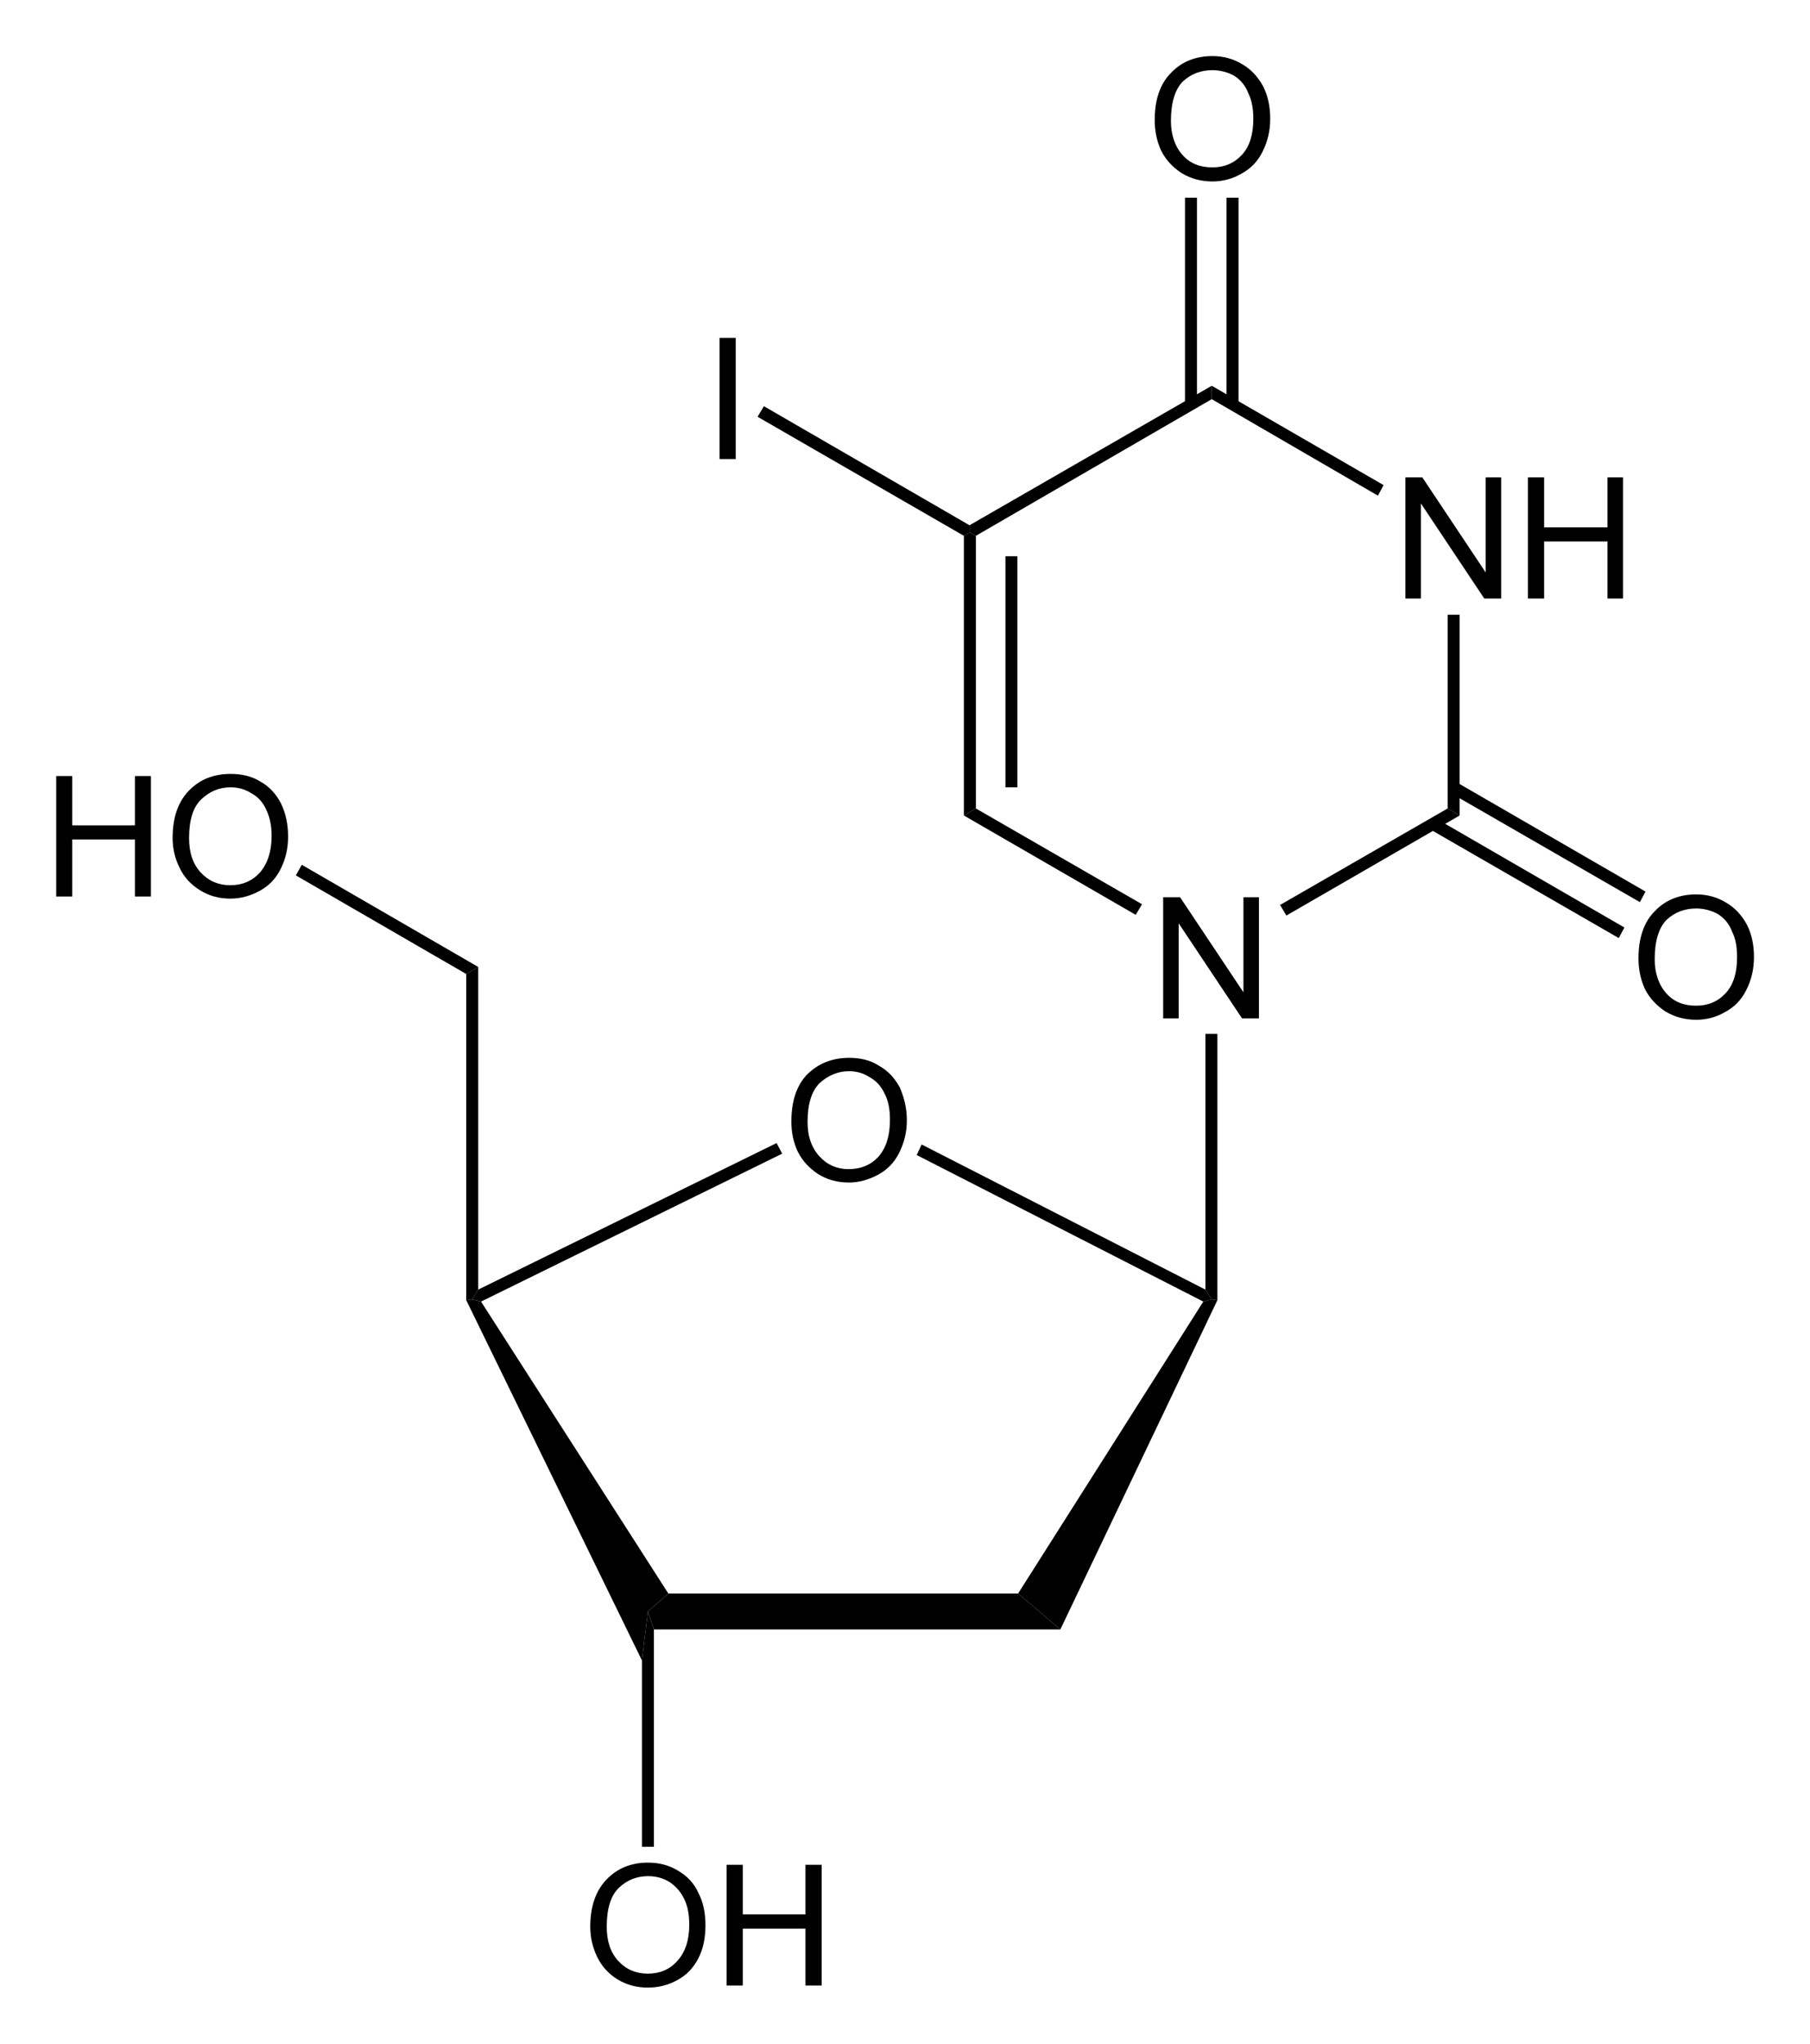 <?xml version="1.0" encoding="UTF-8" standalone="no"?>
<!-- Created with Inkscape (http://www.inkscape.org/) -->
<svg xmlns:rdf="http://www.w3.org/1999/02/22-rdf-syntax-ns#" xmlns="http://www.w3.org/2000/svg" xml:space="preserve" version="1.1" xmlns:cc="http://creativecommons.org/ns#" xmlns:dc="http://purl.org/dc/elements/1.1/" viewBox="0 0 321.3 362.7"><g transform="matrix(1.25,0,0,-1.25,-5.022,366.2)"><g style="" fill-rule="nonzero" transform="scale(1,-1)" fill="#000"><path d="m203.6-208,0-17.2,2.4,0,9,13.5,0-13.5,2.2,0,0,17.2-2.4,0-9-13.5,0,13.5z"/><path d="m221-208,0-17.2,2.3,0,0,7.1,9,0,0-7.1,2.2,0,0,17.2-2.2,0,0-8.1-9,0,0,8.1z"/></g><path d="m209.6,178.2,1.7-1-24.6-14.2-0.9,1.5" fill-rule="nonzero" fill="#000"/><path d="m209.6,205.7,1.7,0,0-28.5-1.7,1" fill-rule="nonzero" fill="#000"/><path d="m176.1,236.3,0,1.9,24.4-14.1-0.8-1.5" fill-rule="nonzero" fill="#000"/><path d="m142.6,216.9-0.9,0.5,0,1,34.4,19.8,0-1.9" fill-rule="nonzero" fill="#000"/><path d="m142.6,178.2-1.7-1,0,39.7,0.8,0.5,0.9-0.5" fill-rule="nonzero" fill="#000"/><path d="m146.8,181.2,1.7,0,0,32.8-1.7,0,0-32.8z" fill-rule="nonzero" fill="#000"/><path d="m166.2,164.6-0.9-1.5-24.4,14.1,1.7,1" fill-rule="nonzero" fill="#000"/><g style="" transform="scale(1,-1)"><path fill-rule="nonzero" fill="#000" d="m236.7-156.9c0-2.8,0.7-5.1,2.3-6.7,1.5-1.6,3.5-2.4,5.9-2.4,1.6,0,3,0.4,4.3,1.2,1.2,0.7,2.2,1.8,2.9,3.1,0.7,1.4,1,2.9,1,4.6,0,1.8-0.4,3.3-1.1,4.7s-1.7,2.4-3,3.1c-1.2,0.7-2.6,1.1-4.1,1.1-1.6,0-3.1-0.4-4.4-1.2-1.2-0.8-2.2-1.8-2.9-3.2-0.6-1.3-0.9-2.8-0.9-4.3zm2.3,0.1c0,2,0.6,3.7,1.7,4.9s2.5,1.7,4.2,1.7,3.1-0.6,4.2-1.8,1.6-2.9,1.6-5.1c0-1.4-0.2-2.6-0.7-3.6-0.4-1.1-1.1-1.9-2-2.5-0.9-0.5-2-0.8-3.1-0.8-1.6,0-3,0.5-4.2,1.6-1.1,1.1-1.7,3-1.7,5.6z"/></g><path d="m237.7,166.4-0.8-1.5-26.9,15.5,0.9,1.5" fill-rule="nonzero" fill="#000"/><path d="m234.7,161.3-0.8-1.5-26.9,15.5,0.9,1.5" fill-rule="nonzero" fill="#000"/><g style="" transform="scale(1,-1)"><path fill-rule="nonzero" fill="#000" d="m168-275.9c0-2.8,0.7-5.1,2.3-6.7,1.5-1.6,3.5-2.4,5.9-2.4,1.6,0,3,0.4,4.3,1.2,1.2,0.7,2.2,1.8,2.9,3.1,0.7,1.4,1,2.9,1,4.6,0,1.8-0.4,3.3-1.1,4.7s-1.7,2.4-3,3.1c-1.2,0.7-2.6,1.1-4.1,1.1-1.6,0-3.1-0.4-4.4-1.2-1.2-0.8-2.2-1.8-2.9-3.2-0.6-1.3-0.9-2.8-0.9-4.3zm2.3,0.1c0,2,0.6,3.7,1.7,4.9s2.5,1.7,4.2,1.7,3.1-0.6,4.2-1.8,1.6-2.9,1.6-5.1c0-1.4-0.2-2.6-0.7-3.6-0.4-1.1-1.1-1.9-2-2.5-0.9-0.5-2-0.8-3.1-0.8-1.6,0-3,0.5-4.2,1.6-1.1,1.1-1.7,3-1.7,5.6z"/></g><path d="m172.3,235.5,1.7,0,0,29.4-1.7,0,0-29.4z" fill-rule="nonzero" fill="#000"/><path d="m178.2,235.5,1.7,0,0,29.4-1.7,0,0-29.4z" fill-rule="nonzero" fill="#000"/><g style="" transform="scale(1,-1)"><path fill-rule="nonzero" fill="#000" d="m106.2-227.8,0-17.2,2.3,0,0,17.2z"/></g><path d="m111.6,233.8,0.9,1.5,29.2-16.9,0-1-0.8-0.5" fill-rule="nonzero" fill="#000"/><g style="" transform="scale(1,-1)"><path fill-rule="nonzero" fill="#000" d="m116.4-133.7c0-2.9,0.7-5.1,2.2-6.7,1.6-1.6,3.6-2.4,6-2.4,1.5,0,3,0.3,4.2,1.1,1.3,0.7,2.3,1.8,3,3.1,0.6,1.4,1,2.9,1,4.7,0,1.7-0.4,3.2-1.1,4.6s-1.7,2.4-3,3.1-2.7,1.1-4.1,1.1c-1.7,0-3.1-0.4-4.4-1.2-1.2-0.8-2.2-1.8-2.9-3.2-0.6-1.3-0.9-2.7-0.9-4.2zm2.3,0c0,2.1,0.6,3.7,1.7,4.9s2.5,1.8,4.1,1.8c1.8,0,3.2-0.6,4.3-1.8,1.1-1.3,1.6-3,1.6-5.2,0-1.4-0.2-2.6-0.7-3.6-0.5-1.1-1.2-1.9-2.1-2.4-0.9-0.6-1.9-0.9-3-0.9-1.6,0-3,0.6-4.2,1.7-1.1,1.1-1.7,2.9-1.7,5.5z"/></g><path d="m148.6,66.76,6-5.1-57.72,0-0.85,2.55,2.9,2.55" fill-rule="nonzero" fill="#000"/><path d="m174.9,108.2,1.2,0.3,0.8-0.1-22.3-46.74-6,5.1" fill-rule="nonzero" fill="#000"/><path d="m134.2,129,0.7,1.5,40.3-20.6,0.9-1.4-1.2-0.3" fill-rule="nonzero" fill="#000"/><path d="m72.33,108.2-1.25,0.3,0.85,1.4,42.37,20.8,0.8-1.5" fill-rule="nonzero" fill="#000"/><path d="m70.23,108.4,0.85,0.1,1.25-0.3,26.6-41.44-2.9-2.55-0.85-6.95" fill-rule="nonzero" fill="#000"/><g style="" fill-rule="nonzero" transform="scale(1,-1)" fill="#000"><path d="m87.84-19.46c0-2.85,0.76-5.07,2.29-6.68s3.5-2.42,5.92-2.42c1.58,0,3.01,0.38,4.25,1.14,1.3,0.75,2.3,1.81,2.9,3.16,0.7,1.35,1,2.89,1,4.6,0,1.74-0.3,3.3-1,4.67s-1.7,2.41-3,3.11c-1.29,0.71-2.68,1.06-4.16,1.06-1.62,0-3.06-0.39-4.33-1.17s-2.24-1.84-2.89-3.19-0.98-2.78-0.98-4.28zm2.34,0c0,2.06,0.55,3.69,1.66,4.88s2.51,1.78,4.18,1.78c1.71,0,3.12-0.6,4.18-1.8,1.1-1.2,1.7-2.9,1.7-5.11,0-1.4-0.2-2.61-0.7-3.65-0.5-1.05-1.2-1.85-2.08-2.43-0.91-0.57-1.93-0.85-3.06-0.85-1.61,0-2.99,0.55-4.15,1.65-1.15,1.1-1.73,2.94-1.73,5.53z"/><path d="m107.2-11.11,0-17.14,2.3,0,0,7.04,8.9,0,0-7.04,2.3,0,0,17.14-2.3,0,0-8.08-8.9,0,0,8.08z"/></g><path d="m96.88,30.81-1.7,0,0,26.45,0.85,6.95,0.85-2.55" fill-rule="nonzero" fill="#000"/><path d="m70.23,154.7,1.7,1,0-45.8-0.85-1.4-0.85-0.1" fill-rule="nonzero" fill="#000"/><g style="" fill-rule="nonzero" transform="scale(1,-1)" fill="#000"><path d="m12-165.7,0-17.1,2.27,0,0,7,8.91,0,0-7,2.27,0,0,17.1-2.27,0,0-8.1-8.91,0,0,8.1z"/><path d="m28.53-174c0-2.9,0.76-5.1,2.29-6.7s3.5-2.4,5.92-2.4c1.58,0,3.01,0.3,4.28,1.1,1.27,0.7,2.24,1.8,2.91,3.1,0.66,1.4,1,2.9,1,4.7,0,1.7-0.36,3.2-1.06,4.6s-1.69,2.4-2.98,3.1-2.67,1.1-4.16,1.1c-1.62,0-3.06-0.4-4.33-1.2s-2.23-1.8-2.89-3.2c-0.65-1.3-0.98-2.7-0.98-4.2zm2.34,0c0,2.1,0.55,3.7,1.66,4.9,1.12,1.2,2.51,1.8,4.19,1.8,1.7,0,3.11-0.6,4.21-1.8,1.1-1.3,1.66-3,1.66-5.2,0-1.4-0.24-2.6-0.71-3.6-0.47-1.1-1.16-1.9-2.07-2.4-0.91-0.6-1.93-0.9-3.06-0.9-1.61,0-2.99,0.6-4.14,1.7-1.16,1.1-1.74,2.9-1.74,5.5z"/></g><path d="m46.03,168.7,0.85,1.5,25.05-14.5-1.7-1" fill-rule="nonzero" fill="#000"/><path d="m175.2,146.2,1.7,0,0-37.8-0.8,0.1-0.9,1.4" fill-rule="nonzero" fill="#000"/><g style="" transform="scale(1,-1)"><path fill-rule="nonzero" fill="#000" d="m169.2-148.4,0-17.2,2.4,0,9,13.5,0-13.5,2.2,0,0,17.2-2.4,0-9-13.5,0,13.5z"/></g></g></svg>
